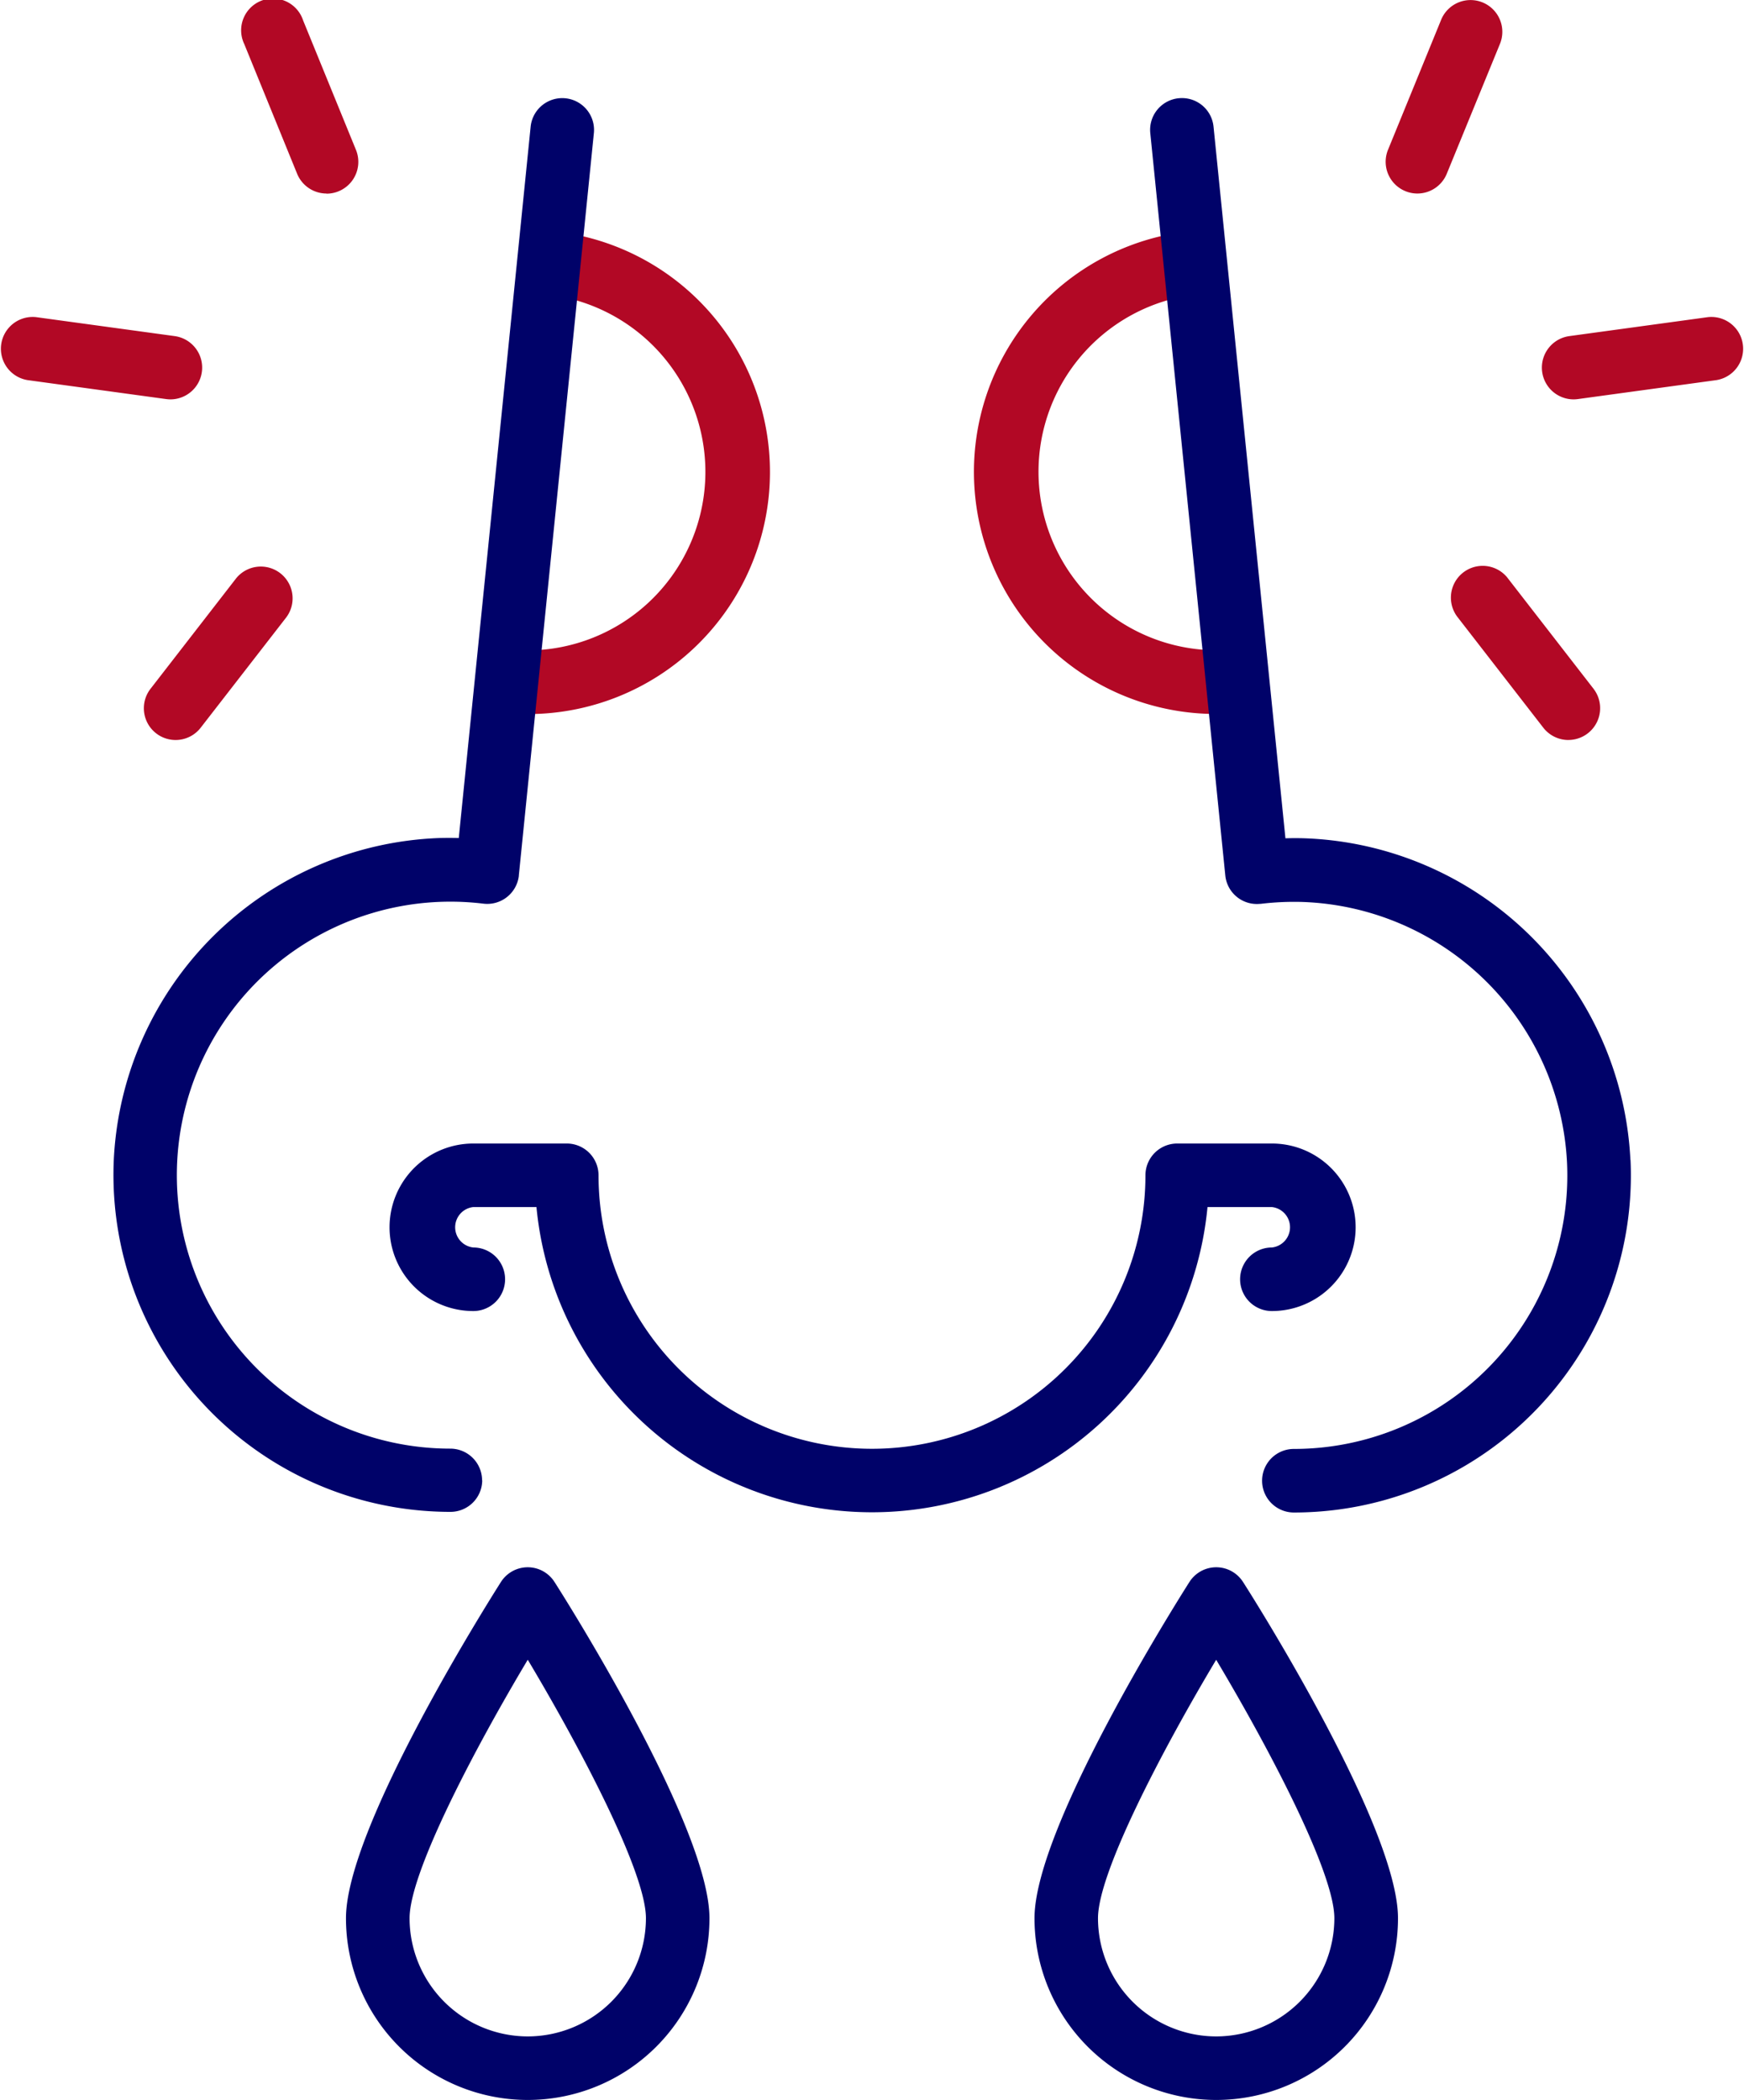 <?xml version="1.0" encoding="UTF-8"?>
<svg xmlns="http://www.w3.org/2000/svg" xmlns:xlink="http://www.w3.org/1999/xlink" width="51.472" height="61.971" viewBox="0 0 51.472 61.971">
  <defs>
    <clipPath id="clip-path">
      <rect id="Rectangle_16" data-name="Rectangle 16" width="51.472" height="61.971" fill="none"></rect>
    </clipPath>
  </defs>
  <g id="Group_32" data-name="Group 32" transform="translate(0 0)">
    <g id="Group_31" data-name="Group 31" transform="translate(0 0)" clip-path="url(#clip-path)">
      <path id="Path_143" data-name="Path 143" d="M48.746,24.118a7.144,7.144,0,0,1-.8-14.244.938.938,0,0,1,.207,1.864,5.268,5.268,0,0,0,.589,10.5.938.938,0,0,1,.037,1.876Z" transform="translate(-12.849 -3.048)" fill="#b20825"></path>
      <path id="Path_144" data-name="Path 144" d="M22.118,24.118a.938.938,0,0,1,0-1.876,5.268,5.268,0,0,0,.589-10.5.938.938,0,0,1,.207-1.865,7.144,7.144,0,0,1-.8,14.244" transform="translate(-6.542 -3.048)" fill="#b20825"></path>
      <path id="Path_145" data-name="Path 145" d="M17.07,47.543a.938.938,0,0,0-.792.435c-.468.737-4.573,7.28-4.573,9.921a5.364,5.364,0,0,0,10.728,0c0-2.641-4.1-9.184-4.573-9.921A.936.936,0,0,0,17.07,47.543Zm0,13.845A3.492,3.492,0,0,1,13.582,57.9c0-1.346,1.9-4.97,3.488-7.628,1.587,2.657,3.488,6.281,3.488,7.628a3.492,3.492,0,0,1-3.488,3.488M37.39,47.543a.938.938,0,0,0-.792.435c-.469.737-4.572,7.28-4.572,9.921a5.364,5.364,0,0,0,10.728,0c0-2.641-4.1-9.184-4.573-9.921A.938.938,0,0,0,37.39,47.543Zm0,13.845A3.492,3.492,0,0,1,33.9,57.9c0-1.346,1.9-4.97,3.488-7.627,1.586,2.657,3.488,6.282,3.488,7.627a3.492,3.492,0,0,1-3.488,3.488M15.722,44.98a.938.938,0,0,0-.938-.938A8.07,8.07,0,0,1,6.722,35.6a8.074,8.074,0,0,1,9.041-7.64.939.939,0,0,0,1.044-.821l0-.016L19.022,5.216a.938.938,0,0,0-1.866-.193v0l-2.122,21q-.29-.007-.581,0a9.985,9.985,0,0,0-9.6,9.485,9.946,9.946,0,0,0,9.936,10.4.937.937,0,0,0,.937-.937Zm33.891-9.464a9.985,9.985,0,0,0-9.6-9.485q-.29-.01-.581,0l-2.122-21a.936.936,0,0,0-1.022-.84h-.006a.938.938,0,0,0-.839,1.028l2.214,21.907a.936.936,0,0,0,1.025.839l.021,0a8.271,8.271,0,0,1,1.247-.055,8.1,8.1,0,0,1,7.793,7.7,8.07,8.07,0,0,1-8.062,8.441.938.938,0,0,0,0,1.876,9.946,9.946,0,0,0,9.936-10.4Z" transform="translate(-1.494 -1.292)" fill="#000269"></path>
      <path id="Path_146" data-name="Path 146" d="M40.776,50.7h1.9a.6.6,0,0,1,0,1.193.938.938,0,1,0,0,1.876,2.472,2.472,0,0,0,0-4.944H39.882a.938.938,0,0,0-.938.938,8.07,8.07,0,0,1-16.141,0,.938.938,0,0,0-.938-.938H19.107a2.472,2.472,0,1,0,0,4.944.938.938,0,1,0,0-1.876.6.6,0,0,1,0-1.193h1.864a9.947,9.947,0,0,0,19.805,0Z" transform="translate(-5.138 -15.079)" fill="#000269"></path>
      <path id="Path_147" data-name="Path 147" d="M46.441,11.786a.938.938,0,0,1-.126-1.867l4.092-.56a.938.938,0,0,1,.254,1.858l-4.092.56a.985.985,0,0,1-.128.009M46.29,21.838a.939.939,0,0,1-.742-.364l-2.531-3.264a.938.938,0,0,1,1.462-1.175l.02.026,2.531,3.264a.938.938,0,0,1-.74,1.512ZM41.834,5.711a.937.937,0,0,1-.868-1.292L42.527.6a.938.938,0,1,1,1.737.708L42.7,5.127a.938.938,0,0,1-.868.584m-36.8,6.075a1,1,0,0,1-.128-.009l-4.092-.56a.938.938,0,0,1,.254-1.858l4.092.56a.938.938,0,0,1-.126,1.867Zm.151,10.052a.937.937,0,0,1-.74-1.512l2.53-3.264a.938.938,0,0,1,1.482,1.149L5.924,21.474A.935.935,0,0,1,5.182,21.838ZM9.638,5.711a.938.938,0,0,1-.869-.584L7.209,1.3A.938.938,0,1,1,8.936.573.211.211,0,0,1,8.945.6l1.561,3.823a.938.938,0,0,1-.868,1.292Z" transform="translate(0 0)" fill="#b20825"></path>
    </g>
  </g>
</svg>
